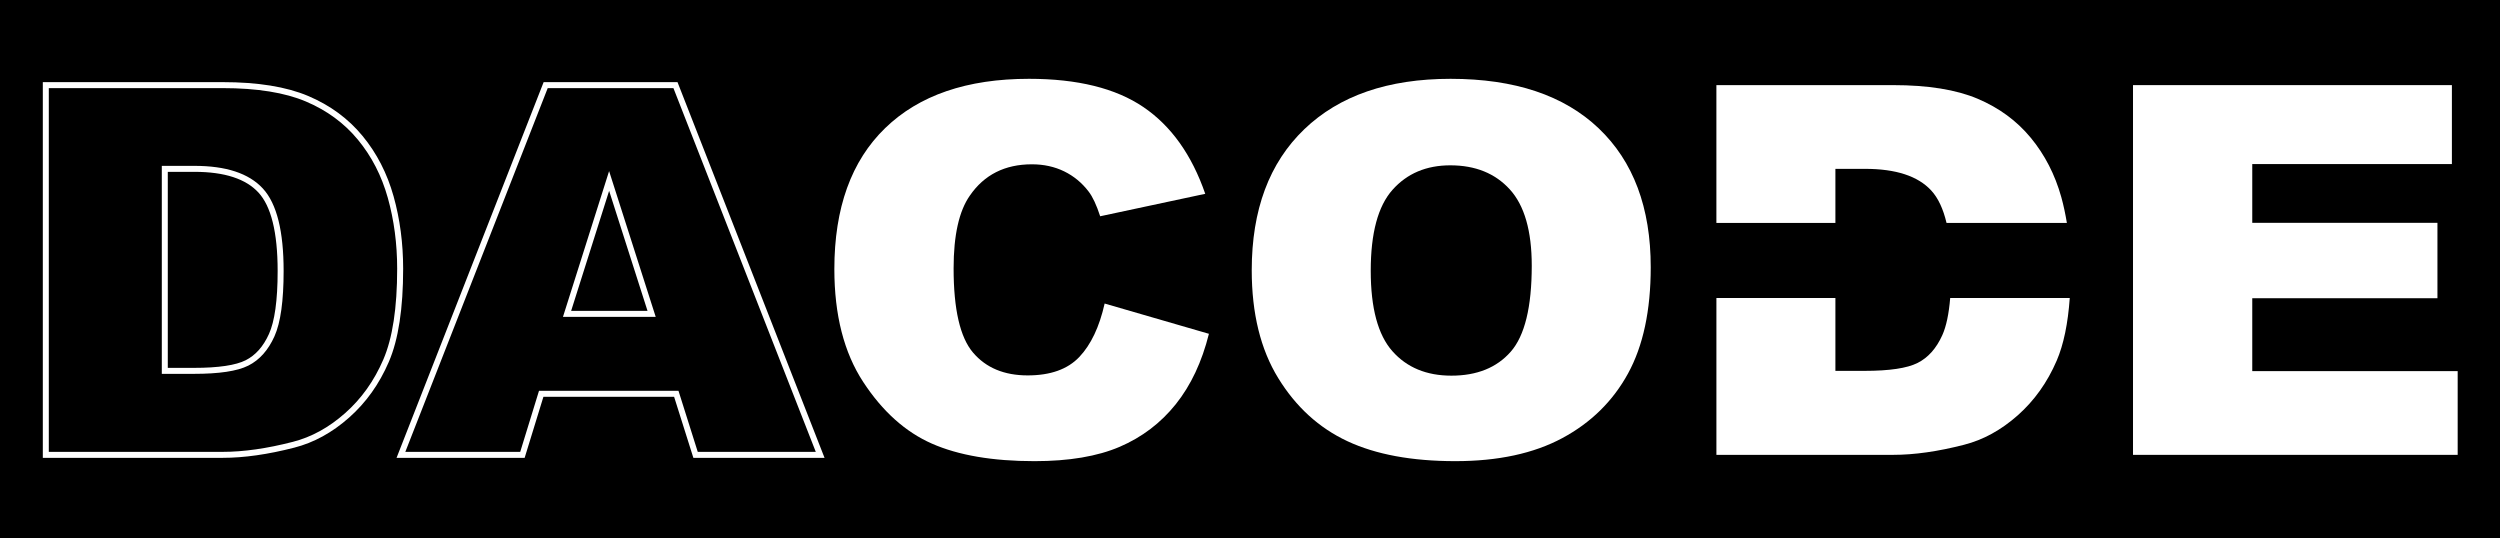 <?xml version="1.0" encoding="utf-8"?>
<!-- Generator: Adobe Illustrator 14.0.0, SVG Export Plug-In  -->
<!DOCTYPE svg PUBLIC "-//W3C//DTD SVG 1.1//EN" "http://www.w3.org/Graphics/SVG/1.1/DTD/svg11.dtd">
<svg version="1.1"
	 xmlns="http://www.w3.org/2000/svg" xmlns:xlink="http://www.w3.org/1999/xlink" xmlns:a="http://ns.adobe.com/AdobeSVGViewerExtensions/3.0/"
	 x="0px" y="0px" width="418px" height="90px" viewBox="0.5 0.5 418 90" enable-background="new 0.5 0.5 418 90"
	 xml:space="preserve">
<defs>
</defs>
<rect x="0.5" y="0.5" width="418.145" height="90.295"/>
<rect x="0.5" y="0.5" fill="none" stroke="#000000" stroke-miterlimit="10" width="418.145" height="90.295"/>
<path fill="none" stroke="#FFFFFF" stroke-miterlimit="10" d="M8.159,14.732h29.557c5.826,0,10.533,0.759,14.12,2.277
	c3.587,1.518,6.551,3.697,8.894,6.536c2.342,2.84,4.04,6.143,5.095,9.91c1.053,3.767,1.581,7.758,1.581,11.975
	c0,6.607-0.785,11.73-2.351,15.371s-3.74,6.69-6.522,9.15c-2.781,2.461-5.768,4.098-8.958,4.912
	c-4.363,1.125-8.316,1.688-11.859,1.688H8.159V14.732z M28.054,28.732v33.776h4.875c4.157,0,7.115-0.442,8.872-1.328
	c1.756-0.885,3.132-2.43,4.128-4.639c0.995-2.205,1.494-5.783,1.494-10.731c0-6.55-1.114-11.033-3.339-13.452
	c-2.225-2.417-5.914-3.626-11.067-3.626H28.054z"/>
<path fill="none" stroke="#FFFFFF" stroke-miterlimit="10" d="M113.577,66.347H90.99l-3.139,10.204H67.537l24.2-61.819h21.701
	l24.194,61.819h-20.834L113.577,66.347z M109.45,52.979l-7.106-22.223l-7.033,22.223H109.45z"/>
<path fill="#FFFFFF" d="M185.196,51.251l17.436,5.06c-1.172,4.694-3.016,8.617-5.534,11.765c-2.518,3.149-5.644,5.524-9.376,7.127
	c-3.734,1.603-8.484,2.403-14.252,2.403c-6.999,0-12.715-0.978-17.15-2.929c-4.436-1.952-8.265-5.387-11.485-10.303
	c-3.222-4.916-4.831-11.209-4.831-18.879c0-10.226,2.833-18.085,8.498-23.577c5.666-5.493,13.681-8.239,24.046-8.239
	c8.109,0,14.485,1.574,19.126,4.723c4.64,3.148,8.088,7.984,10.343,14.505l-17.568,3.754c-0.614-1.883-1.258-3.262-1.932-4.133
	c-1.113-1.461-2.474-2.586-4.085-3.374c-1.61-0.786-3.411-1.18-5.402-1.18c-4.508,0-7.964,1.741-10.364,5.223
	c-1.816,2.583-2.723,6.641-2.723,12.171c0,6.852,1.083,11.549,3.25,14.088c2.166,2.543,5.211,3.813,9.135,3.813
	c3.806,0,6.682-1.025,8.63-3.079C182.904,58.139,184.318,55.159,185.196,51.251"/>
<path fill="#FFFFFF" d="M209.79,45.684c0-10.092,2.928-17.949,8.784-23.572c5.855-5.622,14.009-8.434,24.463-8.434
	c10.717,0,18.974,2.762,24.771,8.286s8.695,13.262,8.695,23.214c0,7.225-1.267,13.15-3.799,17.774
	c-2.533,4.625-6.193,8.223-10.979,10.795c-4.787,2.572-10.753,3.857-17.897,3.857c-7.262,0-13.271-1.109-18.028-3.33
	c-4.759-2.221-8.615-5.735-11.572-10.542C211.269,58.925,209.79,52.909,209.79,45.684 M229.687,45.768
	c0,6.241,1.206,10.726,3.622,13.452c2.416,2.728,5.702,4.09,9.858,4.09c4.276,0,7.584-1.334,9.928-4.004
	c2.342-2.672,3.514-7.465,3.514-14.38c0-5.819-1.224-10.071-3.668-12.756c-2.444-2.684-5.761-4.027-9.947-4.027
	c-4.012,0-7.232,1.364-9.662,4.09C230.9,34.959,229.687,39.472,229.687,45.768"/>
<polygon fill="#FFFFFF" points="357.139,14.732 410.456,14.732 410.456,27.932 377.078,27.932 377.078,37.756 408.04,37.756 
	408.04,50.364 377.078,50.364 377.078,62.552 411.423,62.552 411.423,76.552 357.139,76.552 "/>
<path fill="#FFFFFF" d="M307.379,37.774v-9.042h4.962c5.153,0,8.843,1.209,11.068,3.626c1.149,1.25,1.996,3.063,2.552,5.416h20.122
	c-0.246-1.468-0.542-2.914-0.935-4.319c-1.054-3.767-2.753-7.07-5.095-9.91c-2.343-2.839-5.307-5.018-8.893-6.536
	c-3.588-1.518-8.294-2.277-14.121-2.277h-29.558v23.042H307.379z"/>
<path fill="#FFFFFF" d="M326.573,50.322c-0.223,2.673-0.659,4.755-1.32,6.22c-0.995,2.209-2.372,3.754-4.128,4.639
	c-1.757,0.887-4.714,1.328-8.872,1.328h-4.874V50.322h-19.896v26.229h29.558c3.543,0,7.495-0.563,11.858-1.688
	c3.19-0.814,6.178-2.452,8.959-4.912c2.78-2.46,4.956-5.51,6.522-9.15c1.155-2.685,1.88-6.183,2.185-10.479H326.573z"/>
</svg>
